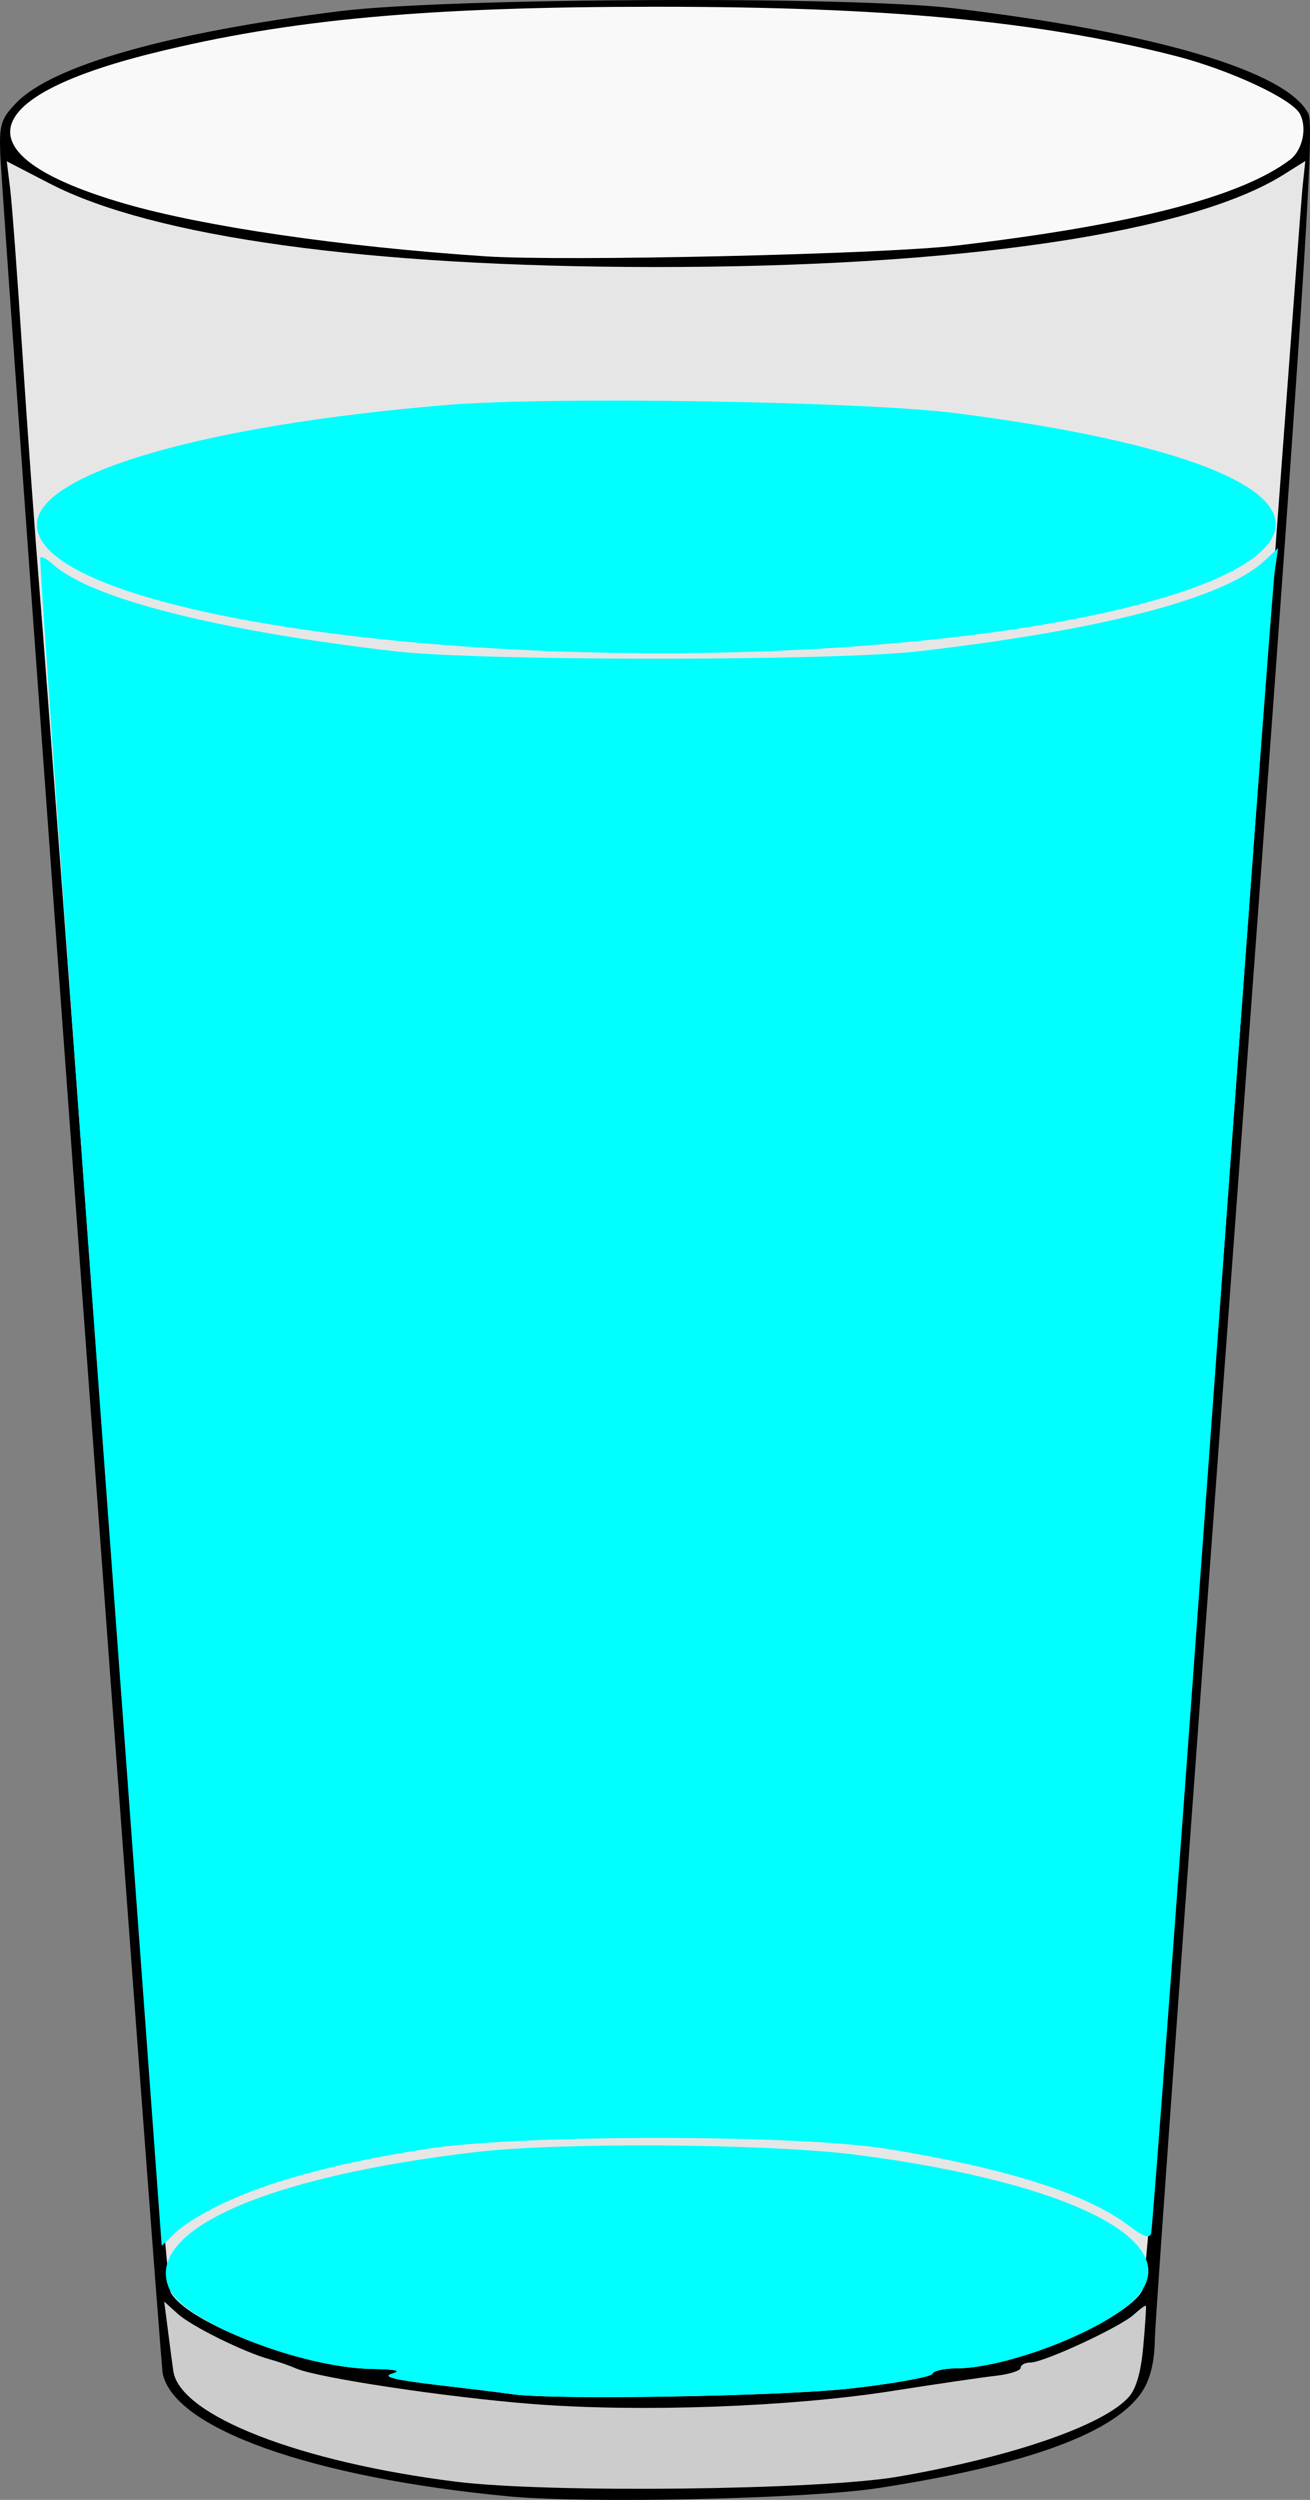 <?xml version="1.0" encoding="UTF-8"?>
<svg version="1.1" viewBox="0 0 300.06 572.25" xmlns="http://www.w3.org/2000/svg">
<rect x="0" y="0" width="300.06" height="572.25" fill="#808080" stroke="none"/>
<g transform="translate(-58.212 -65.858)" stroke-width="1.333">
<path d="m174.67 637.29c-44.918-4.258-76.563-15.485-79.179-28.088-0.723-3.487-36.78-495.72-37.219-508.11-0.239-6.734 0.162-8.025 3.615-11.632 8.224-8.593 34.804-16.139 74.117-21.042 24.536-3.06 117.01-3.494 140.67-0.661 46.425 5.561 76.341 14.45 81.241 24.141 1.478 2.923-1.012 40.628-16.692 252.77-10.136 137.13-18.458 252.63-18.494 256.67-0.043 4.808-0.952 8.789-2.643 11.562-5.896 9.669-26.133 17.168-60.745 22.509-15.993 2.468-66.635 3.597-84.667 1.888z"/>
<g transform="translate(58.212 65.858)">
<path transform="translate(-58.212 -65.858)" d="m264 632.78c26.051-4.522 46.858-11.696 52.724-18.178 1.747-1.931 2.824-5.677 3.368-11.72 0.44-4.885 0.706-9.026 0.59-9.202-0.116-0.176-1.367 0.733-2.78 2.019-3.165 2.879-20.625 10.967-23.676 10.967-1.225 0-2.227 0.54-2.227 1.199 0 0.659-2.55 1.483-5.667 1.83-3.117 0.347-13.767 1.907-23.667 3.466-23.379 3.682-57.977 4.931-82.667 2.983-19.626-1.548-49.141-5.995-54-8.136-1.467-0.646-4.167-1.584-6-2.084-5.899-1.61-17.908-7.547-21.088-10.425l-3.088-2.795 0.946 7.315c0.52 4.023 1.038 7.915 1.152 8.648 1.566 10.136 28.847 20.787 64.744 25.277 21.161 2.647 83.51 1.931 101.33-1.163z" fill="#ccc"/>
<path transform="translate(-58.212 -65.858)" d="m253.33 612.58c9.9-1.147 18.2-2.646 18.444-3.332 0.244-0.685 2.727-1.246 5.516-1.246 12.622 0 39.069-11.1 42.605-17.882 0.808-1.55 9.105-107.44 18.709-238.79 9.491-129.8 17.558-238.84 17.926-242.31l0.669-6.309-4.934 3.1c-21.384 13.435-74.495 21.23-144.27 21.174-65.474-0.052-114.7-6.851-138.4-19.114l-9.832-5.088 0.773 6.272c0.425 3.45 1.688 20.372 2.807 37.606s2.948 42.433 4.064 56c1.117 13.567 7.981 105.81 15.254 204.98 7.273 99.175 13.857 181.5 14.63 182.94 3.776 7.055 30.608 17.282 46.011 17.537 5.673 0.094 7.05 0.417 4.694 1.102-2.377 0.691 0.683 1.438 10.667 2.605 7.7 0.9 15.2 1.822 16.667 2.05 9.109 1.414 62.174 0.522 78-1.312z" fill="#e6e6e6"/>
<path transform="translate(-58.212 -65.858)" d="m277.33 122.07c40.181-4.71 65.033-11.1 76.349-19.632 2.896-2.183 3.999-7.296 2.271-10.525-1.853-3.462-16.181-10.112-28.62-13.283-31.165-7.946-65.841-11.226-118.67-11.226-52.961 0-84.317 2.886-115.51 10.633-41.039 10.193-43.537 23.665-6.385 34.431 18.19 5.271 49.402 9.831 82.558 12.061 17.94 1.207 90.897-0.455 108-2.459z" fill="#f9f9f9"/>
<path d="m203.12 147.4c42.258-3.594 73.997-11.256 85.01-20.524 14.884-12.524-11.574-24.899-69.01-32.277-21.128-2.714-92.738-3.884-116.67-1.906-55.92 4.622-94 15.735-94 27.432 0 20.576 103.28 35.047 194.67 27.275z" fill="#0ff"/>
<path d="m52.459 503.73c11.057-4.947 25.95-8.84 45.329-11.847 21.376-3.317 84.83-3.314 105.33 4e-3 27.593 4.466 45.887 10.292 55.61 17.708 3.171 2.419 4.565 2.876 4.95 1.623 0.295-0.959 6.61-85.744 14.033-188.41 7.424-102.67 13.845-189.07 14.271-192l0.773-5.333-3.166 2.932c-9.237 8.556-36.965 15.8-79.139 20.676-19.634 2.27-100.37 2.27-120 0-40.559-4.689-69.685-12.083-78.296-19.876-1.313-1.188-2.628-1.914-2.924-1.613-0.295 0.301 5.841 87.382 13.636 193.51l14.173 192.97 3.376-3.235c1.857-1.779 7.274-4.979 12.038-7.11z" fill="#0ff"/>
<path d="m195.12 546.72c9.9-1.147 18.2-2.646 18.444-3.332 0.244-0.685 2.656-1.246 5.36-1.246 11.629 0 33.644-8.479 40.928-15.763 12.777-12.777-13.817-26.657-63.399-33.09-19.986-2.593-67.686-2.962-87.333-0.675-48.431 5.637-76.363 18.096-70.317 31.365 3.422 7.511 30.028 18.026 46.29 18.296 5.673 0.094 7.05 0.417 4.694 1.102-2.377 0.691 0.683 1.438 10.667 2.605 7.7 0.9 15.2 1.822 16.667 2.05 9.109 1.414 62.174 0.522 78-1.312z" fill="#0ff"/>
</g>
</g>
</svg>
